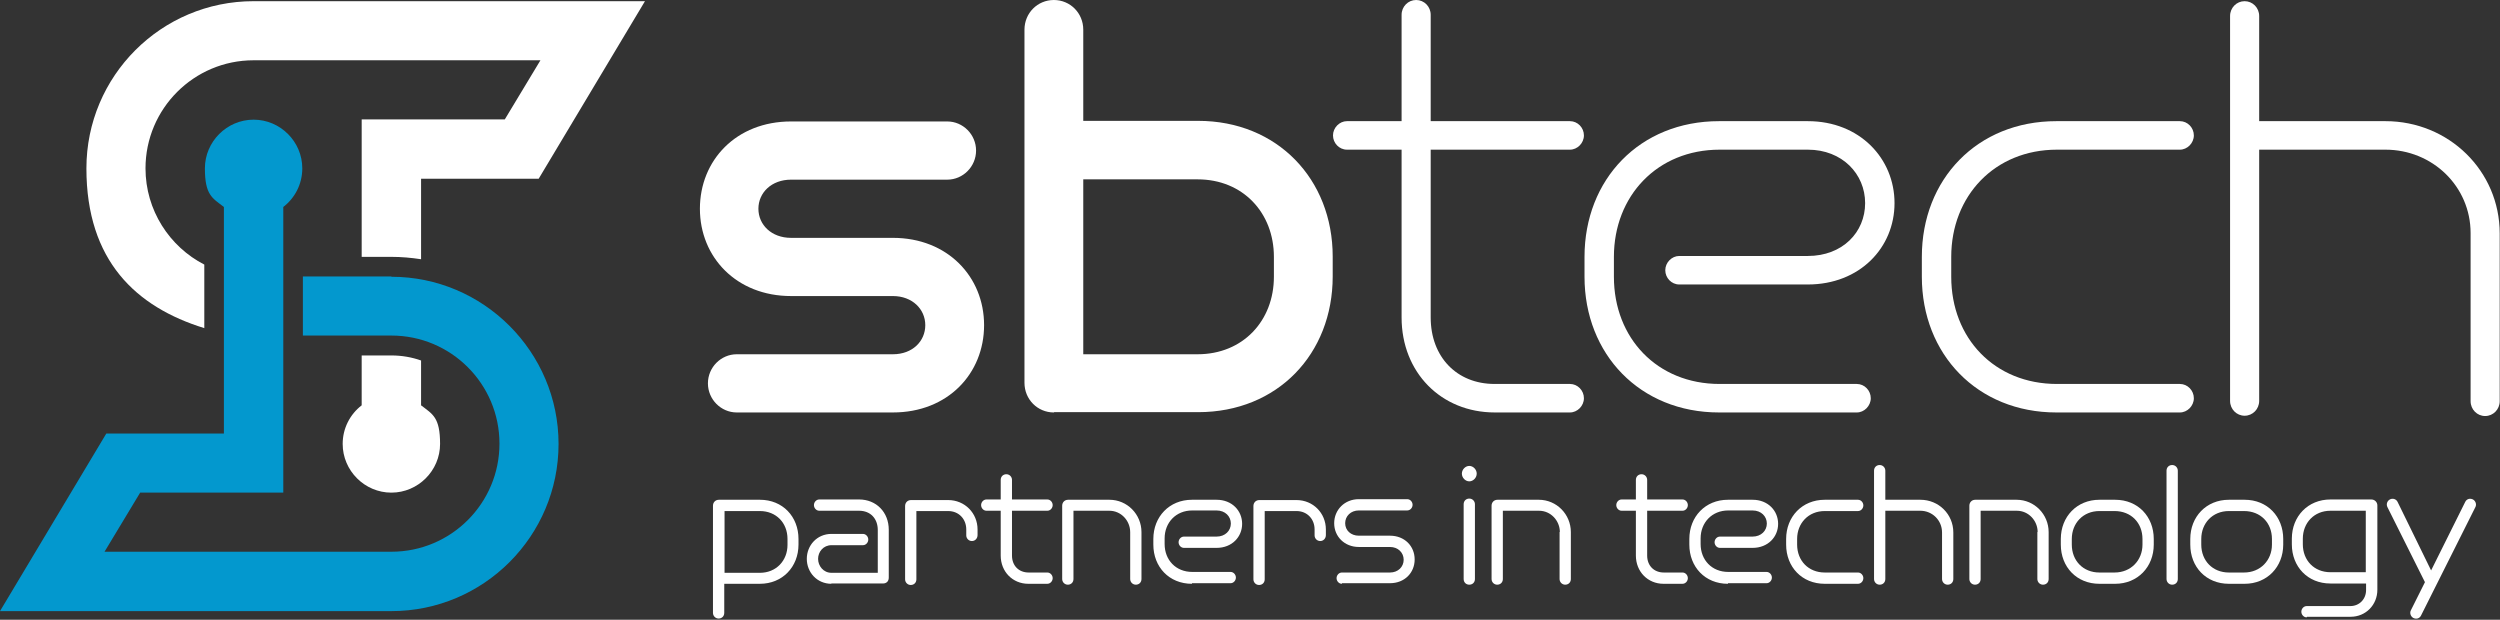 <?xml version="1.0" encoding="UTF-8"?>
<svg id="Layer_1" data-name="Layer 1" xmlns="http://www.w3.org/2000/svg" version="1.1" viewBox="0 0 841.9 208.7">
  <rect x="0" y="0" width="841.9" height="208.7" fill="#333333" stroke="none"/>
  <defs>
    <style>
      .cls-1 {
        fill: #0398ce;
      }

      .cls-1, .cls-2 {
        stroke-width: 0px;
      }

      .cls-2 {
        fill: #fff;
      }
    </style>
  </defs>
  <g>
    <path class="cls-2" d="M248.1,138.9c-5.3,0-9.7-4.4-9.7-9.8s4.4-9.8,9.7-9.8h52.6c6.6,0,10.9-4.4,10.9-9.8s-4.4-9.8-10.9-9.8h-34.3c-18.4,0-30.7-13.1-30.7-29.4s12.2-29.4,30.7-29.4h52.6c5.3,0,9.7,4.4,9.7,9.8s-4.4,9.8-9.7,9.8h-52.6c-6.6,0-11,4.4-11,9.8s4.4,9.8,11,9.8h34.3c18.4,0,30.7,13.1,30.7,29.4s-12.2,29.4-30.7,29.4h-52.6Z"/>
    <path class="cls-2" d="M354.9,138.9c-5.5,0-9.9-4.4-9.9-10V10c0-5.6,4.4-10,9.9-10s9.9,4.4,9.9,10v30.7h38.7c26.6,0,45.3,19.6,45.3,45.7v6.7c0,26.1-18.6,45.7-45.3,45.7h-48.5ZM429,86.5c0-14.8-10.4-26.1-25.7-26.1h-38.5v58.9h38.5c15.3,0,25.7-11.3,25.7-26.1v-6.7Z"/>
    <path class="cls-2" d="M503.4,138.9c-18.1,0-31.4-13.5-31.4-32v-56.5h-18.4c-2.6,0-4.7-2.2-4.7-4.8s2.2-4.8,4.7-4.8h18.4V5c0-2.8,2.2-5,4.9-5s4.9,2.2,4.9,5v35.8h46.9c2.6,0,4.7,2.2,4.7,4.8s-2.2,4.8-4.7,4.8h-46.9v56.5c0,13.3,8.8,22.4,21.5,22.4h25.4c2.6,0,4.7,2.2,4.7,4.8s-2.2,4.8-4.7,4.8h-25.4Z"/>
    <path class="cls-2" d="M578.9,138.9c-26.6,0-45.3-19.6-45.3-45.7v-6.7c0-26.1,18.6-45.7,45.3-45.7h29.9c17.5,0,29.2,12.6,29.2,27.6s-11.7,27.4-29.2,27.4h-43.3c-2.6,0-4.7-2.2-4.7-4.8s2.2-4.8,4.7-4.8h43.3c11.7,0,19.3-8,19.3-17.8s-7.7-18-19.3-18h-29.7c-21,0-35.6,15.6-35.6,36.1v6.7c0,20.7,14.6,36.1,35.6,36.1h46.2c2.6,0,4.7,2.2,4.7,4.8s-2.2,4.8-4.7,4.8h-46.4Z"/>
    <path class="cls-2" d="M692.5,138.9c-26.6,0-45.3-19.6-45.3-45.7v-6.7c0-26.1,18.6-45.7,45.3-45.7h41.6c2.6,0,4.7,2.2,4.7,4.8s-2.2,4.8-4.7,4.8h-41.4c-21,0-35.6,15.6-35.6,36.1v6.7c0,20.7,14.6,36.1,35.6,36.1h41.4c2.6,0,4.7,2.2,4.7,4.8s-2.2,4.8-4.7,4.8h-41.6Z"/>
    <path class="cls-2" d="M832,78.5c0-15.7-12.8-28.1-28.7-28.1h-42.5v84.6c0,2.8-2.2,5-4.9,5s-4.9-2.2-4.9-5V5.4c0-2.8,2.2-5,4.9-5s4.9,2.2,4.9,5v35.4h42.5c21.4,0,38.5,16.8,38.5,37.8v56.5c0,2.8-2.2,5-4.9,5s-4.9-2.2-4.9-5v-56.5Z"/>
  </g>
  <g>
    <path class="cls-2" d="M243.9,196.6v9.8c0,1.1-.8,1.9-1.9,1.9s-1.9-.9-1.9-1.9v-36.1c0-1.1.8-2,2-2h13.8c7.7,0,13,5.7,13,13.2v1.9c0,7.5-5.4,13.2-13,13.2h-12ZM265.2,181.5c0-5.4-3.8-9.4-9.3-9.4h-11.9v20.8h11.9c5.5,0,9.3-4.1,9.3-9.4v-1.9Z"/>
    <path class="cls-2" d="M280,196.6c-4.9,0-8.3-3.9-8.3-8.4s3.4-8.4,8.3-8.4h10.6c1,0,1.8.9,1.8,1.9s-.8,1.9-1.8,1.9h-10.6c-2.7,0-4.5,2.2-4.5,4.6s1.8,4.7,4.5,4.7h15.6v-14.4c0-3.8-2.4-6.5-6.3-6.5h-13.4c-1,0-1.8-.9-1.8-1.9s.8-1.9,1.8-1.9h13.4c5.8,0,10,4.3,10,10.2v16.1c0,1.2-.7,2-2,2h-17.4Z"/>
    <path class="cls-2" d="M329.2,180.2c0,1.1-.8,2-1.9,2s-1.9-.9-1.9-1.9v-2c0-3.5-2.5-6.2-6.1-6.2h-10.7v23c0,1.1-.8,1.9-1.9,1.9s-1.9-.9-1.9-1.9v-24.7c0-1.1.8-2,2-2h12.5c5.6,0,9.9,4.4,9.9,9.9v2Z"/>
    <path class="cls-2" d="M346.3,196.6c-5.3,0-9.3-4.1-9.3-9.5v-15.1h-4.8c-1,0-1.8-.9-1.8-1.9s.8-1.9,1.8-1.9h4.8v-6.6c0-1.1.8-1.9,1.9-1.9s1.9.9,1.9,1.9v6.6h11.9c1,0,1.8.9,1.8,1.9s-.8,1.9-1.8,1.9h-11.9v15.1c0,3.4,2.3,5.7,5.6,5.7h6.3c1,0,1.8.9,1.8,1.9s-.8,1.9-1.8,1.9h-6.4Z"/>
    <path class="cls-2" d="M380.6,179.2c0-3.9-3.1-7.2-7-7.2h-12.1v23c0,1.1-.8,1.9-1.9,1.9s-1.9-.9-1.9-1.9v-24.7c0-1.1.8-2,2-2h13.9c6,0,10.8,4.9,10.8,10.9v15.8c0,1.1-.8,1.9-1.9,1.9s-1.9-.9-1.9-1.9v-15.9Z"/>
    <path class="cls-2" d="M401.4,196.6c-7.7,0-13-5.7-13-13.2v-1.9c0-7.5,5.4-13.2,13-13.2h8.3c5.2,0,8.6,3.7,8.6,8.1s-3.4,8.1-8.6,8.1h-11c-1,0-1.8-.9-1.8-1.9s.8-1.9,1.8-1.9h11c2.9,0,4.8-2,4.8-4.4s-1.9-4.4-4.8-4.4h-8.2c-5.5,0-9.3,4.1-9.3,9.4v1.9c0,5.4,3.8,9.4,9.3,9.4h12.9c1,0,1.8.9,1.8,1.9s-.8,1.9-1.8,1.9h-13Z"/>
    <path class="cls-2" d="M446.5,180.2c0,1.1-.8,2-1.9,2s-1.9-.9-1.9-1.9v-2c0-3.5-2.5-6.2-6.1-6.2h-10.7v23c0,1.1-.8,1.9-1.9,1.9s-1.9-.9-1.9-1.9v-24.7c0-1.1.8-2,2-2h12.5c5.6,0,9.9,4.4,9.9,9.9v2Z"/>
    <path class="cls-2" d="M451.9,196.6c-1,0-1.8-.9-1.8-1.9s.8-1.9,1.8-1.9h16.2c2.7,0,4.6-1.9,4.6-4.3s-1.9-4.3-4.6-4.3h-10.5c-4.8,0-8.3-3.5-8.3-8s3.5-8.1,8.3-8.1h16.3c1,0,1.8.9,1.8,1.9s-.8,1.9-1.8,1.9h-16.3c-2.7,0-4.6,1.9-4.6,4.3s1.9,4.2,4.6,4.2h10.5c4.9,0,8.3,3.5,8.3,8s-3.4,8-8.3,8h-16.2Z"/>
    <path class="cls-2" d="M492.3,159.5c0-1.4,1.2-2.6,2.5-2.6s2.5,1.2,2.5,2.6-1.2,2.6-2.5,2.6-2.5-1.2-2.5-2.6ZM492.9,169.8c0-1.1.8-1.9,1.9-1.9s1.9.9,1.9,1.9v25.2c0,1.1-.8,1.9-1.9,1.9s-1.9-.8-1.9-1.9v-25.2Z"/>
    <path class="cls-2" d="M525.3,179.2c0-3.9-3.1-7.2-7-7.2h-12.2v23c0,1.1-.8,1.9-1.9,1.9s-1.9-.9-1.9-1.9v-24.7c0-1.1.8-2,2-2h13.9c6,0,10.8,4.9,10.8,10.9v15.8c0,1.1-.8,1.9-1.9,1.9s-1.9-.9-1.9-1.9v-15.9Z"/>
    <path class="cls-2" d="M560.2,196.6c-5.3,0-9.3-4.1-9.3-9.5v-15.1h-4.8c-1,0-1.8-.9-1.8-1.9s.8-1.9,1.8-1.9h4.8v-6.6c0-1.1.8-1.9,1.9-1.9s1.9.9,1.9,1.9v6.6h11.9c1,0,1.8.9,1.8,1.9s-.8,1.9-1.8,1.9h-11.9v15.1c0,3.4,2.3,5.7,5.6,5.7h6.3c1,0,1.8.9,1.8,1.9s-.8,1.9-1.8,1.9h-6.4Z"/>
    <path class="cls-2" d="M581.9,196.6c-7.7,0-13-5.7-13-13.2v-1.9c0-7.5,5.4-13.2,13-13.2h8.3c5.2,0,8.6,3.7,8.6,8.1s-3.4,8.1-8.6,8.1h-11c-1,0-1.8-.9-1.8-1.9s.8-1.9,1.8-1.9h11c2.9,0,4.8-2,4.8-4.4s-1.9-4.4-4.8-4.4h-8.2c-5.5,0-9.3,4.1-9.3,9.4v1.9c0,5.4,3.8,9.4,9.3,9.4h12.9c1,0,1.8.9,1.8,1.9s-.8,1.9-1.8,1.9h-13Z"/>
    <path class="cls-2" d="M614.5,196.6c-7.7,0-13-5.7-13-13.2v-1.9c0-7.5,5.4-13.2,13-13.2h11.2c1,0,1.8.9,1.8,1.9s-.8,1.9-1.8,1.9h-11.2c-5.5,0-9.3,4.1-9.3,9.4v1.9c0,5.4,3.8,9.4,9.3,9.4h11.2c1,0,1.8.9,1.8,1.9s-.8,1.9-1.8,1.9h-11.2Z"/>
    <path class="cls-2" d="M654,179.3c0-4.1-3.3-7.3-7.3-7.3h-11.8v23c0,1.1-.8,1.9-1.9,1.9s-1.9-.9-1.9-1.9v-36.5c0-1.1.8-1.9,1.9-1.9s1.9.9,1.9,1.9v9.8h11.8c6.2,0,11.1,4.9,11.1,11v15.7c0,1.1-.8,1.9-1.9,1.9s-1.9-.9-1.9-1.9v-15.7Z"/>
    <path class="cls-2" d="M686.2,179.2c0-3.9-3.1-7.2-7-7.2h-12.2v23c0,1.1-.8,1.9-1.9,1.9s-1.9-.9-1.9-1.9v-24.7c0-1.1.8-2,2-2h13.9c6,0,10.8,4.9,10.8,10.9v15.8c0,1.1-.8,1.9-1.9,1.9s-1.9-.9-1.9-1.9v-15.9Z"/>
    <path class="cls-2" d="M707,196.6c-7.7,0-13-5.7-13-13.2v-1.9c0-7.5,5.4-13.2,13-13.2h5.3c7.7,0,13,5.7,13,13.2v1.9c0,7.5-5.4,13.2-13,13.2h-5.3ZM721.5,181.5c0-5.4-3.8-9.4-9.4-9.4h-5.1c-5.5,0-9.3,4.1-9.3,9.4v1.9c0,5.4,3.8,9.4,9.3,9.4h5.1c5.5,0,9.4-4.1,9.4-9.4v-1.9Z"/>
    <path class="cls-2" d="M729.6,158.5c0-1.1.8-1.9,1.9-1.9s1.9.9,1.9,1.9v36.5c0,1.1-.8,1.9-1.9,1.9s-1.9-.9-1.9-1.9v-36.5Z"/>
    <path class="cls-2" d="M750.6,196.6c-7.7,0-13-5.7-13-13.2v-1.9c0-7.5,5.4-13.2,13-13.2h5.3c7.7,0,13,5.7,13,13.2v1.9c0,7.5-5.4,13.2-13,13.2h-5.3ZM765.1,181.5c0-5.4-3.8-9.4-9.4-9.4h-5.1c-5.5,0-9.3,4.1-9.3,9.4v1.9c0,5.4,3.8,9.4,9.3,9.4h5.1c5.5,0,9.4-4.1,9.4-9.4v-1.9Z"/>
    <path class="cls-2" d="M776.8,207.9c-1,0-1.8-.9-1.8-1.9s.8-1.9,1.8-1.9h14.7c3,0,5.3-2.3,5.3-5.4v-2.2h-12c-7.7,0-13-5.7-13-13.2v-1.9c0-7.5,5.4-13.2,13-13.2h13.8c1.1,0,2,.9,2,2v28.4c0,5.1-3.9,9.1-9,9.1h-14.7ZM796.7,172h-11.9c-5.5,0-9.3,4.1-9.3,9.4v1.9c0,5.4,3.8,9.4,9.3,9.4h11.9v-20.8Z"/>
    <path class="cls-2" d="M816.6,196l-12.6-25.2c-.5-1-.1-2.1.8-2.6.9-.5,2.1-.2,2.6.8l11.3,23.1,11.5-23.1c.5-1,1.6-1.3,2.6-.8.9.5,1.3,1.7.8,2.6l-18.3,36.5c-.5,1-1.6,1.3-2.6.8-.9-.5-1.3-1.7-.8-2.6l4.7-9.4Z"/>
  </g>
  <g>
    <path class="cls-1" d="M131.8,93.1h-29.8v19.9h29.8c20.1,0,36.4,16.3,36.4,36.4s-16.3,36.4-36.4,36.4H35.2l12-19.9h48.2v-96.2c3.9-3,6.4-7.7,6.4-13,0-9-7.4-16.4-16.4-16.4s-16.4,7.4-16.4,16.4,2.5,10,6.4,13v76.3h-39.6L0,205.8h131.8c31.1,0,56.3-25.3,56.3-56.3s-25.3-56.3-56.3-56.3"/>
    <path class="cls-2" d="M131.8,119.7h-10v16.8c-3.9,3-6.4,7.7-6.4,13,0,9,7.4,16.4,16.4,16.4s16.4-7.4,16.4-16.4-2.5-10-6.4-13v-15.1c-3.1-1.1-6.5-1.7-10-1.7"/>
    <path class="cls-2" d="M68.8,110.5v-21.4c-11.7-6-19.8-18.3-19.8-32.4,0-20.1,16.3-36.4,36.4-36.4h96.6l-12,19.9h-48.2v46.3h10c3.4,0,6.7.3,10,.8v-27.1h39.6L217.2.4H85.4C54.3.4,29.1,25.6,29.1,56.7s16.7,46.7,39.7,53.8"/>
  </g>
</svg>
